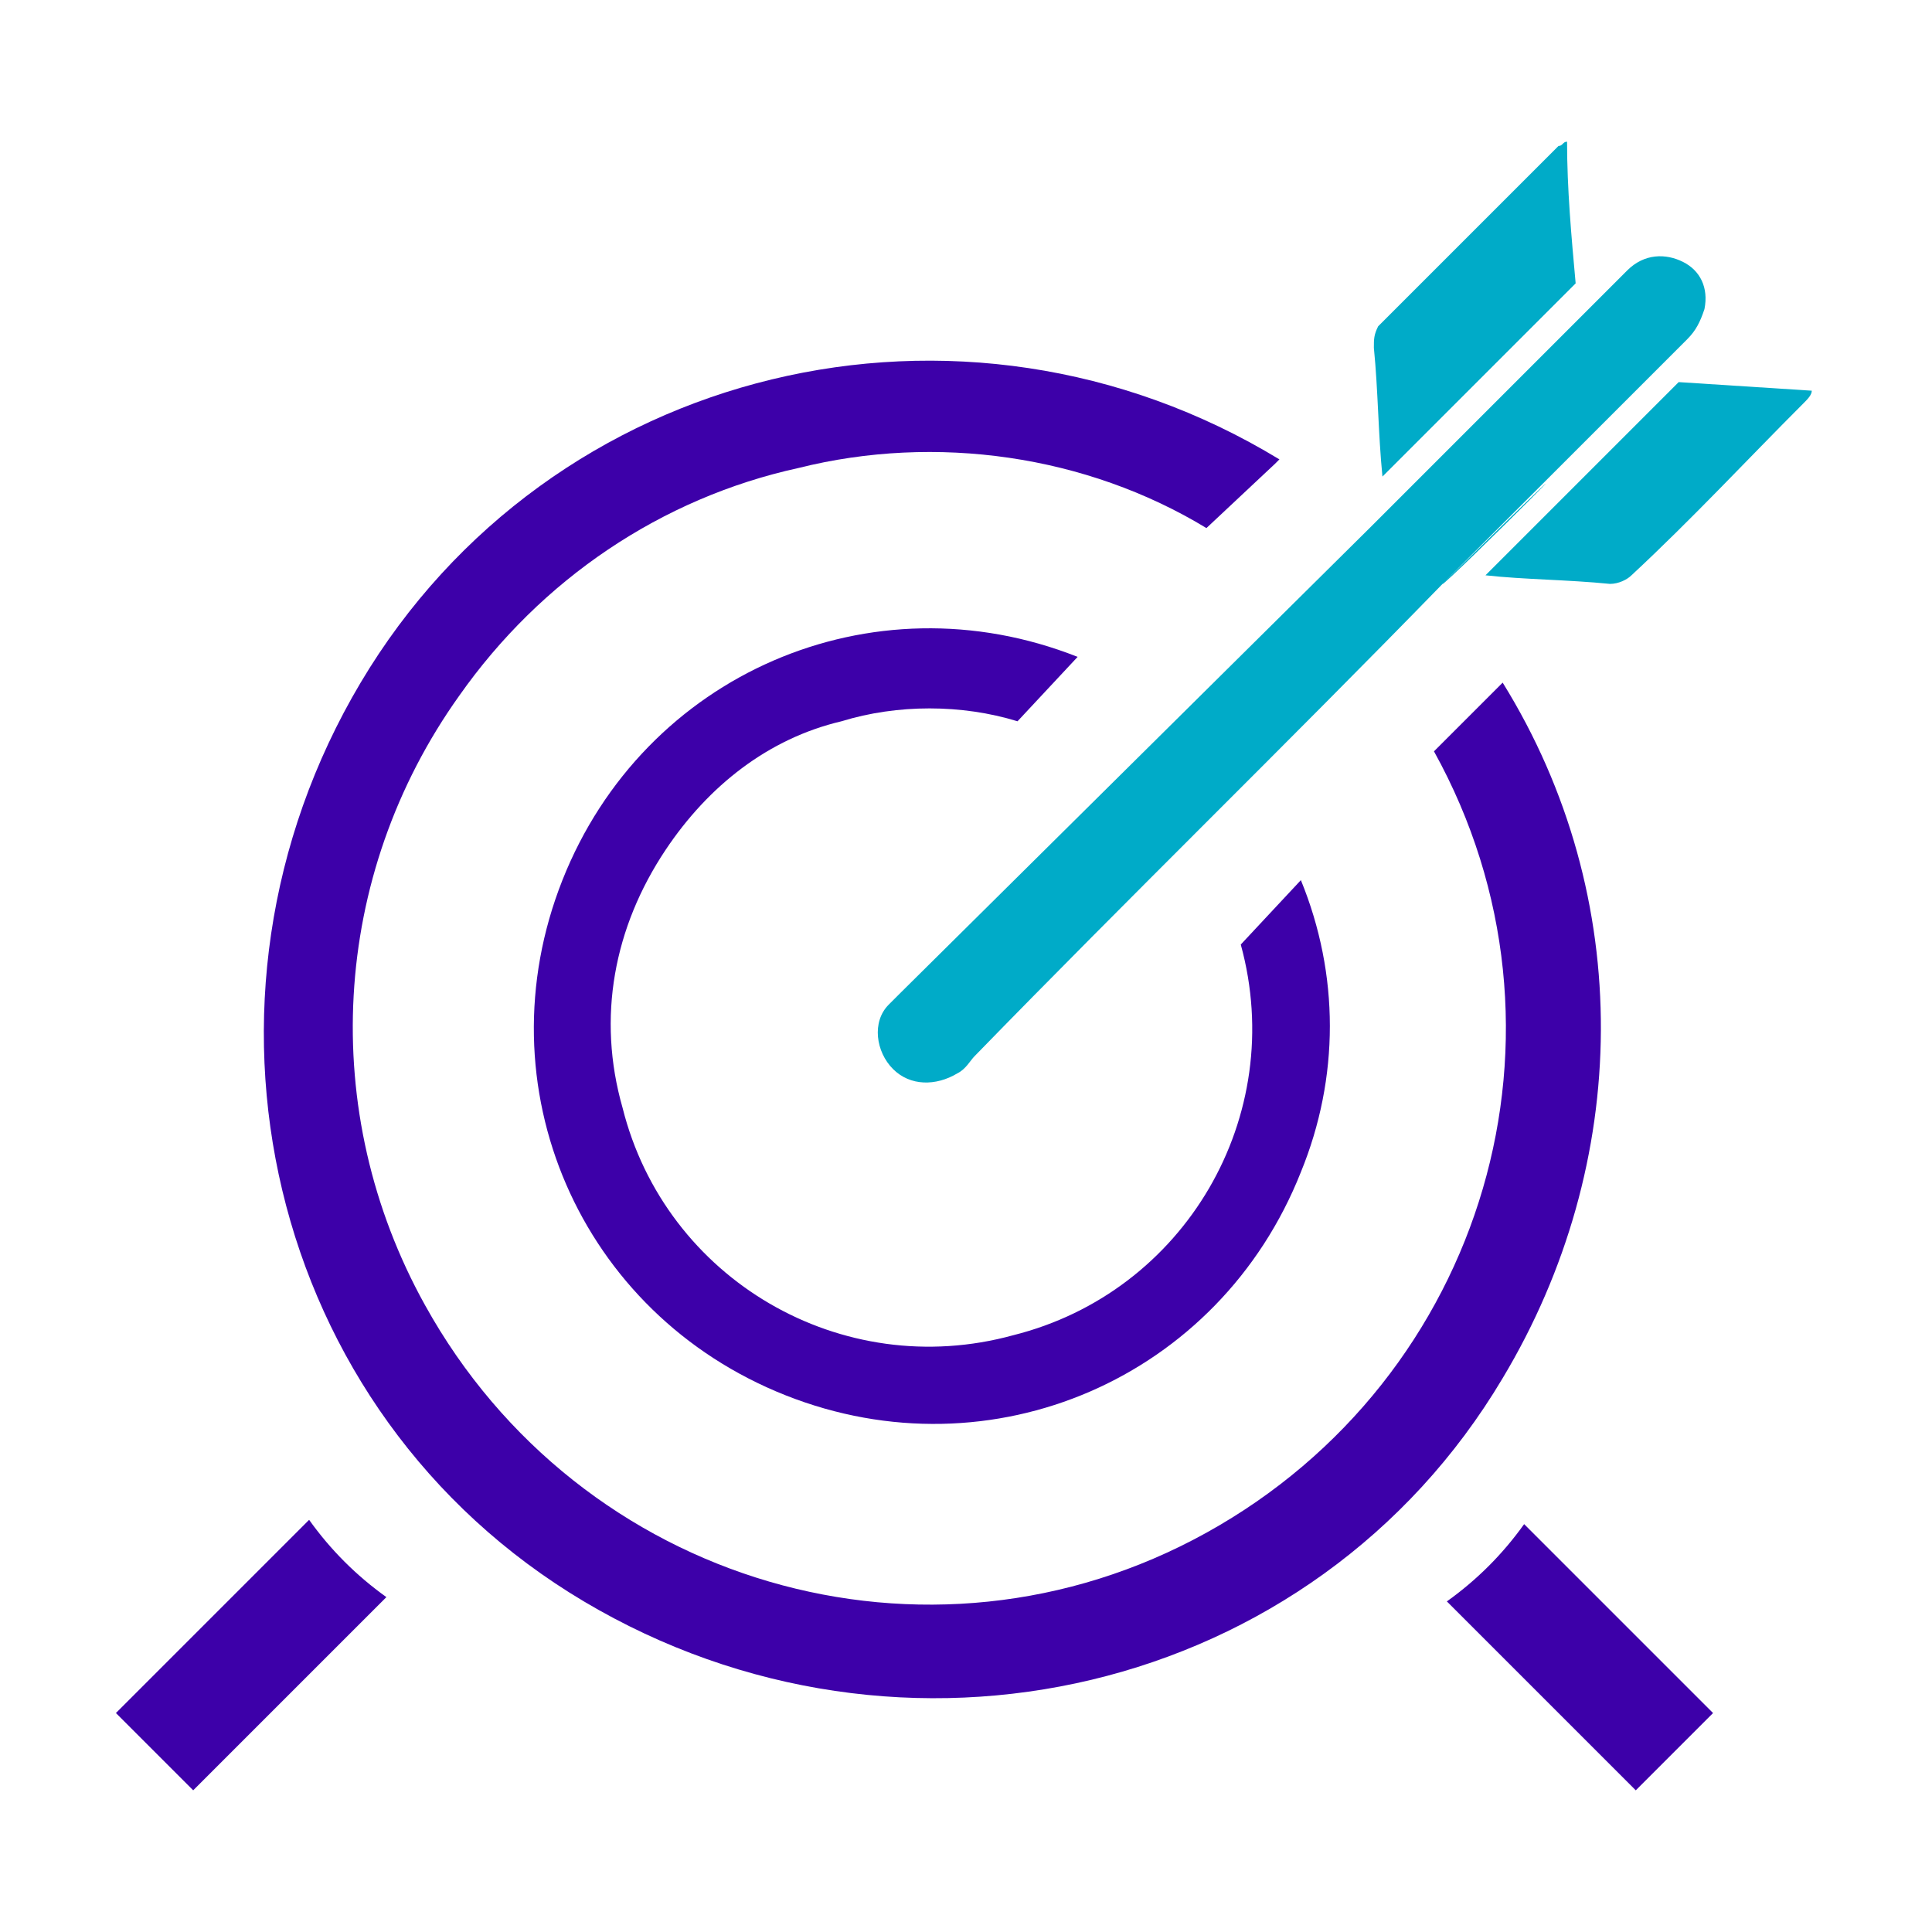 <?xml version="1.0" encoding="utf-8"?>
<!-- Generator: Adobe Illustrator 21.0.0, SVG Export Plug-In . SVG Version: 6.00 Build 0)  -->
<svg version="1.1" id="Capa_1" xmlns="http://www.w3.org/2000/svg" xmlns:xlink="http://www.w3.org/1999/xlink" x="0px" y="0px"
	 viewBox="0 0 45 45" style="enable-background:new 0 0 45 45;" xml:space="preserve">
<style type="text/css">
	.st0{fill:#3D00A9;}
	.st1{fill:#00ABC8;}
</style>
<title>PlatformsDeployment</title>
<g id="Capa_2">
	<g id="Capa_1-2">
		<path class="st0" d="M33.7,37.3l4.4,4.4l1.8-1.8l-4.4-4.4C35,36.2,34.4,36.8,33.7,37.3"/>
		<path class="st0" d="M7.2,35.4l-4.5,4.5l1.8,1.8L9,37.2C8.3,36.7,7.7,36.1,7.2,35.4"/>
		<path class="st1" d="M36.5,3.3c-0.1,0-0.1,0.1-0.2,0.1l-4.2,4.2C32,7.8,32,7.9,32,8.1c0.1,1,0.1,2,0.2,3l4.5-4.5
			C36.6,5.5,36.5,4.4,36.5,3.3"/>
		<path class="st0" d="M33.4,17.5c3.6,6.5,1.2,14.6-5.3,18.2c-6.5,3.6-14.6,1.2-18.2-5.3c-2.5-4.5-2.2-10,0.8-14.2
			c1.9-2.7,4.7-4.6,7.9-5.3c3.2-0.8,6.7-0.3,9.5,1.4l1.6-1.5l0.1-0.1c-7.4-4.5-17-2.2-21.4,5.2s-2.2,17,5.2,21.4s17,2.2,21.4-5.2
			c3-5,3.1-11.2,0-16.2L33.4,17.5"/>
		<path class="st1" d="M33.6,13.6l5.1-5.1l0,0c0.2-0.2,0.4-0.4,0.6-0.6c0.2-0.2,0.3-0.4,0.4-0.7c0.1-0.5-0.1-0.9-0.5-1.1
			c-0.4-0.2-0.9-0.2-1.3,0.2l-0.2,0.2l-5.8,5.8l0,0L21,23.1c-0.1,0.1-0.2,0.2-0.3,0.3c-0.4,0.4-0.3,1.1,0.1,1.5
			c0.4,0.4,1,0.4,1.5,0.1c0.2-0.1,0.3-0.3,0.4-0.4C26.3,20.9,30,17.3,33.6,13.6C39,8.3,33.6,13.7,33.6,13.6"/>
		<path class="st0" d="M28.9,22c1.1,4-1.3,8.1-5.3,9.1c-4,1.1-8.1-1.3-9.1-5.3c-0.6-2.1-0.2-4.2,1-6c1-1.5,2.4-2.6,4.1-3
			c1.3-0.4,2.8-0.4,4.1,0l1.4-1.5c-4.8-1.9-10.1,0.4-12,5.2s0.4,10.1,5.2,12c4.8,1.9,10.1-0.4,12-5.2c0.9-2.2,0.9-4.6,0-6.8L28.9,22
			"/>
		<path class="st1" d="M39.1,8.9L39.1,8.9l-4.5,4.5c0.9,0.1,1.9,0.1,2.9,0.2c0.2,0,0.4-0.1,0.5-0.2c1.4-1.3,2.7-2.7,4-4
			c0.1-0.1,0.2-0.2,0.2-0.3L39.1,8.9"/>
	</g>
</g>
</svg>

